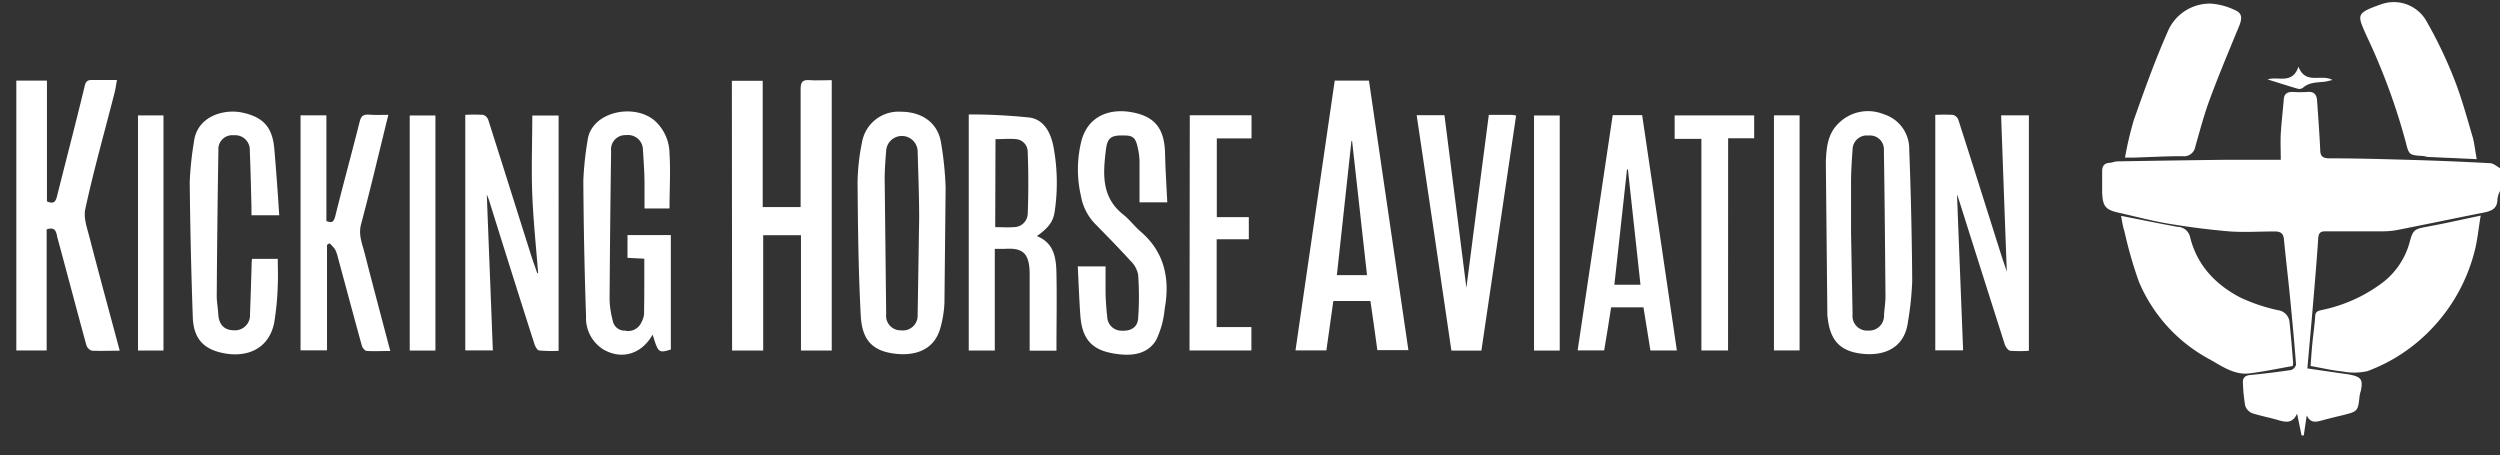 <svg id="Layer_1" data-name="Layer 1" xmlns="http://www.w3.org/2000/svg" viewBox="0 0 360 65.52"><rect x="0" y="0" width="360" height="65.52" fill="#333333" stroke="none"/><defs><style>.cls-1{fill:#fff;}</style></defs><title>scenicflights</title><path class="cls-1" d="M360,27.5a3.78,3.78,0,0,0-.37,1.17c0,1.35-.82,1.71-1.93,1.93-4.17.83-8.33,1.7-12.5,2.52a11.64,11.64,0,0,1-2.13.19c-2.72,0-5.44,0-8.15,0-.64,0-1,.11-1.09.9-.19,2.95-.44,5.9-.69,8.84-.27,3.26-.57,6.52-.88,10l4.85.71c.43.06.86.11,1.29.19,1.61.32,1.88.72,1.57,2.3a5.38,5.38,0,0,0-.18.69c-.24,2.29-.23,2.29-2.45,2.85-1,.24-1.92.46-2.87.72s-1.73.48-2.3-.69l-.43,2.89-.31,0c-.21-1-.41-2-.65-3.15-.61,1.41-1.6,1.27-2.7.94s-2.54-.61-3.77-1a1.77,1.77,0,0,1-1-1.08,24,24,0,0,1-.33-3.29c-.05-.73.31-1.06,1.07-1.13,2-.19,3.93-.43,5.88-.72a1.09,1.09,0,0,0,.7-.78c-.24-3.18-.54-6.35-.85-9.53-.28-2.85-.62-5.7-.9-8.56-.09-.9-.6-1.09-1.38-1.08-2.12,0-4.25.14-6.36,0-3-.25-6-.64-8.94-1.13-2.32-.39-4.59-1-6.89-1.52-2.09-.44-2.53-.89-2.6-3,0-1,0-2,0-3,0-.7.23-1.15,1-1.23.39,0,.78-.2,1.16-.21q7.85-.14,15.68-.23c2.58,0,5.15,0,7.88,0,0-1.48-.06-2.62,0-3.76.1-1.65.3-3.3.43-4.94.07-.81.52-1.09,1.28-1.07a17.3,17.3,0,0,0,2.16,0c.94-.08,1.3.41,1.36,1.24.16,2.36.34,4.72.45,7.09,0,.89.35,1.23,1.29,1.23,3.86,0,7.73.11,11.6.22s7.71.27,11.56.48c.51,0,1,.49,1.49.74Z"/><path class="cls-1" d="M105.39,11.64h4.44V29.82h5.46V28.44c0-5.22,0-10.43,0-15.65,0-1,.31-1.33,1.29-1.25s2.06,0,3.19,0V50.48h-4.43V33.87h-5.44V50.48h-4.48Z"/><path class="cls-1" d="M2.35,11.61H6.76V29c.93.41,1.24.09,1.44-.7,1.33-5.32,2.72-10.61,4-15.93.16-.65.41-.86,1-.85,1.15,0,2.31,0,3.64,0-.12.68-.2,1.28-.35,1.86-1.42,5.58-3,11.12-4.21,16.73-.28,1.25.27,2.74.61,4.07,1.4,5.41,2.87,10.79,4.35,16.32-1.42,0-2.7.05-4,0a1.23,1.23,0,0,1-.8-.79c-1.41-5.13-2.75-10.27-4.15-15.4-.18-.65-.15-1.76-1.57-1.28V50.47H2.35Z"/><path class="cls-1" d="M192.2,11.61h4.93c1.89,12.91,3.77,25.8,5.68,38.81h-4.47q-.47-3.49-1-7.08H192c-.33,2.37-.65,4.72-1,7.12h-4.45C188.43,37.47,190.31,24.55,192.2,11.61Zm2.5,8.68h-.09c-.7,6.43-1.4,12.86-2.1,19.33h4.34Z"/><path class="cls-1" d="M278.68,50.45V16.54a23.69,23.69,0,0,1,2.54,0,1.16,1.16,0,0,1,.77.68c2.09,6.49,4.13,13,6.19,19.5.27.86.57,1.7.8,2.39q-.41-11.07-.82-22.5h4v33.9a18.48,18.48,0,0,1-2.69,0c-.32-.05-.69-.59-.81-1Q285.31,39,282,28.52a4,4,0,0,0-.19-.49c.28,7.28.58,14.79.88,22.42Z"/><path class="cls-1" d="M77.49,39.33c-.29-3.75-.69-7.5-.84-11.26s0-7.56,0-11.43h3.79V50.52a21.5,21.5,0,0,1-2.78-.05c-.28,0-.59-.58-.71-.95Q73.65,39.2,70.43,28.86c-.12-.36-.28-.72-.33-.85.28,7.31.58,14.83.87,22.45H67V16.54a22,22,0,0,1,2.57,0,1.17,1.17,0,0,1,.74.72c2.06,6.46,4.09,12.94,6.14,19.41.28.89.61,1.77.91,2.66Z"/><path class="cls-1" d="M149.31,34c2.52,1,2.78,3.21,2.82,5.42.07,3.66,0,7.32,0,11.08h-3.86V45.93c0-2.15,0-4.3,0-6.46,0-3.26-1.2-3.79-3.67-3.63-.39,0-.79,0-1.35,0V50.48H139.5v-34a82.51,82.51,0,0,1,8.79.45c2.06.32,3,2.15,3.4,4.15a28.19,28.19,0,0,1,.21,9.21C151.7,31.87,151.06,32.75,149.31,34Zm-6-1.29c.94,0,1.82.06,2.68,0a2,2,0,0,0,2-1.87c.12-3,.11-6,0-9a1.84,1.84,0,0,0-1.64-1.8c-1-.1-2,0-3,0Z"/><path class="cls-1" d="M262.92,23.24c.09-1.89.23-3.88,1.74-5.39a6,6,0,0,1,6.6-1.4,5.21,5.21,0,0,1,3.67,5.07q.36,9.47.43,18.92a44.91,44.91,0,0,1-.61,5.88c-.52,4.13-3.92,5.07-7.11,4.55s-4.23-2.45-4.5-5.52m3.63-.07a2.1,2.1,0,0,0,2.28,2.32,2.13,2.13,0,0,0,2.25-2.24c.06-.91.21-1.81.21-2.72-.06-7-.12-14-.23-21a2,2,0,0,0-2.21-2.12,2.05,2.05,0,0,0-2.3,2.05c-.11,1.46-.2,2.92-.22,4.39,0,2.5,0,5,0,7.52Z"/><path class="cls-1" d="M136,43.64a16,16,0,0,1-.56,3.49c-.89,3.41-3.87,4.24-7,3.74s-4.32-2.28-4.49-5.4c-.34-6.38-.41-12.77-.46-19.16a30.59,30.59,0,0,1,.65-5.87,5.32,5.32,0,0,1,5.58-4.35c3,0,5.24,1.54,5.76,4.29a48.29,48.29,0,0,1,.69,6.58Zm-3.64-12.22c0-3.22-.13-6.43-.22-9.65a2.27,2.27,0,0,0-4.52-.21c-.11,1.34-.21,2.68-.23,4l.22,19.68a2.09,2.09,0,0,0,2.15,2.33,2.12,2.12,0,0,0,2.38-2.11Z"/><path class="cls-1" d="M92.78,37.25l-2.42-.12V33.85H96.6V50.33c-1.76.53-1.81.49-2.62-2.15-1.56,2.76-4.34,3.66-7,2.2a5.32,5.32,0,0,1-2.59-4.8Q84.06,35.82,84,26a45.22,45.22,0,0,1,.61-5.76c.51-4.17,6.68-5.43,9.66-2.87a6.44,6.44,0,0,1,2.14,4.72c.16,2.6,0,5.22,0,7.93H92.81c0-1.16,0-2.31,0-3.45,0-1.66-.12-3.32-.23-5a2.13,2.13,0,0,0-2.39-2.11A2.05,2.05,0,0,0,88,21.74q-.15,10.74-.22,21.48a13.56,13.56,0,0,0,.47,3A1.71,1.71,0,0,0,90,47.61a2.06,2.06,0,0,0,2.35-1.17,3.57,3.57,0,0,0,.39-1.12C92.79,42.66,92.78,40,92.78,37.25Z"/><path class="cls-1" d="M357.22,31.05c-.32,1.88-.47,3.65-.93,5.32A25.07,25.07,0,0,1,350,47.5a24.45,24.45,0,0,1-9.08,5.94,8.7,8.7,0,0,1-3.6.05c-1.48-.15-2.94-.49-4.6-.79.08-1,.14-2,.24-3.06.13-1.36.33-2.72.43-4.09,0-.68.4-.78,1-.92a21.83,21.83,0,0,0,8.79-4A10.93,10.93,0,0,0,347,34.84c.47-1.73.66-1.86,2.47-2.19C352,32.19,354.44,31.63,357.22,31.05Z"/><path class="cls-1" d="M305.43,31.08c2.84.56,5.5,1.11,8.17,1.59a1.86,1.86,0,0,1,1.77,1.46c1,4.06,3.64,6.82,7.19,8.69A24.89,24.89,0,0,0,328,44.66a1.92,1.92,0,0,1,1.7,1.8c.2,1.91.35,3.83.51,5.75a1.93,1.93,0,0,1-.07.5c-2.1.36-4.17.81-6.26,1.06s-3.89-1-5.64-2A22.61,22.61,0,0,1,308,40.56a60.71,60.71,0,0,1-2.08-7.24C305.7,32.65,305.6,32,305.43,31.08Z"/><path class="cls-1" d="M55.92,16.54C54.6,21.89,53.38,27.1,52,32.27c-.41,1.52.14,2.78.49,4.12,1.19,4.66,2.43,9.3,3.71,14.15-1.18,0-2.28.05-3.37,0-.27,0-.64-.45-.72-.75-1.17-4.22-2.29-8.45-3.44-12.67a5,5,0,0,0-.43-1.22,5.36,5.36,0,0,0-.79-.87l-.36.23V50.45H43.28V16.61H47V31.83c.77.28,1,.2,1.25-.59,1.14-4.59,2.39-9.15,3.55-13.74.18-.71.44-1,1.18-1C53.93,16.58,54.85,16.54,55.92,16.54Z"/><path class="cls-1" d="M155.2,38.36h4c0,1.19,0,2.33,0,3.47s.1,2.53.24,3.79a2.06,2.06,0,0,0,2,2c1.35.09,2.34-.44,2.45-1.73a43.41,43.41,0,0,0,0-6.35,3.77,3.77,0,0,0-1.12-2c-1.66-1.83-3.39-3.59-5.12-5.35a7.7,7.7,0,0,1-2-4,16.91,16.91,0,0,1,.1-8c1-3.55,4.07-4.56,7.1-4.05,3.51.59,4.85,2.43,4.92,6,.05,2.29.2,4.57.32,7h-4c0-2,0-3.94,0-5.89a9.28,9.28,0,0,0-.2-1.74c-.32-1.63-.67-2-2-2-1.81-.05-2.41.24-2.63,2-.42,3.41-.72,6.85,2.48,9.38.9.71,1.6,1.67,2.47,2.42,3.52,3,4.29,6.89,3.5,11.2A13,13,0,0,1,166.47,49c-1.35,2.18-3.76,2.28-6,1.92-3.34-.53-4.69-2.18-4.91-5.63C155.4,43,155.32,40.76,155.2,38.36Z"/><path class="cls-1" d="M40.21,31h-4c0-.48,0-.91,0-1.33-.07-2.66-.13-5.32-.24-8a2.1,2.1,0,0,0-2.3-2.19,2,2,0,0,0-2.22,2.13q-.17,10.5-.24,21c0,.86.17,1.73.22,2.59.07,1.52.86,2.36,2.25,2.36A2.16,2.16,0,0,0,36,45.28c.09-2.34.16-4.68.23-7,0-.31,0-.62.07-1H40c0,1.24.06,2.46,0,3.67a39.35,39.35,0,0,1-.52,5.54c-.78,3.79-3.92,5-7.21,4.38-3-.56-4.41-2.15-4.51-5.23q-.34-9.71-.44-19.42a46.92,46.92,0,0,1,.6-5.75c.43-3.77,4.37-4.83,7-4.25,3,.65,4.31,2.1,4.58,5.21S40,27.72,40.21,31Z"/><path class="cls-1" d="M232.23,16.58h4.24c1.67,11.28,3.34,22.54,5,33.89h-3.81c-.33-2-.66-4.12-1-6.21H232c-.31,2-.63,4.09-1,6.2h-3.82Zm4,24.42-1.81-16.61h-.13L232.47,41Z"/><path class="cls-1" d="M204,16.59h4c1.08,8.47,2.15,16.94,3.16,24.85,1-7.91,2.13-16.38,3.23-24.9h3.26c.19,0,.39.05.67.09-1.67,11.31-3.34,22.57-5,33.86H209C207.36,39.25,205.7,28,204,16.59Z"/><path class="cls-1" d="M356.65,22.92l-7-.32c-.24,0-.46-.12-.7-.13-2-.14-2.06-.12-2.52-2a90.87,90.87,0,0,0-5.64-15.3c-1.36-3.08-1.6-3.25,2.12-4.56a5.41,5.41,0,0,1,6.61,2.63,62.94,62.94,0,0,1,3.91,8.21c1.08,2.74,1.84,5.61,2.68,8.44C356.33,20.77,356.43,21.75,356.65,22.92Z"/><path class="cls-1" d="M306,22.69a50.66,50.66,0,0,1,1.27-5.41c1.5-4.23,3-8.47,4.82-12.58A6.58,6.58,0,0,1,318.36.52a9.39,9.39,0,0,1,3.39.9c1.1.43,1.18,1.13.68,2.35-1.43,3.47-2.89,6.93-4.19,10.44-.84,2.25-1.45,4.58-2.11,6.88a1.65,1.65,0,0,1-1.86,1.4c-2.3,0-4.6.13-6.91.2Z"/><path class="cls-1" d="M171.33,16.6h8.89v3.33h-5V31.27h4.61v3.18H175.2V47.1h5v3.37h-8.91Z"/><path class="cls-1" d="M248.84,50.47H245V20h-3.85V16.62h11.45v3.29h-3.75Z"/><path class="cls-1" d="M62.7,50.48H59V16.63H62.7Z"/><path class="cls-1" d="M23.54,50.48H19.87V16.62h3.67Z"/><path class="cls-1" d="M224.6,50.48h-3.7V16.63h3.7Z"/><path class="cls-1" d="M255.45,16.61h3.69V50.46h-3.69Z"/><path class="cls-1" d="M326.54,11.44c1.43-.51,3.57.78,4.44-1.84,1,2.66,3.31,1,4.89,1.92-.43.09-.79.21-1.17.25-1.08.12-2.21.07-3.1.89a.92.92,0,0,1-.75.11C329.41,12.35,328,11.89,326.54,11.44Z"/></svg>